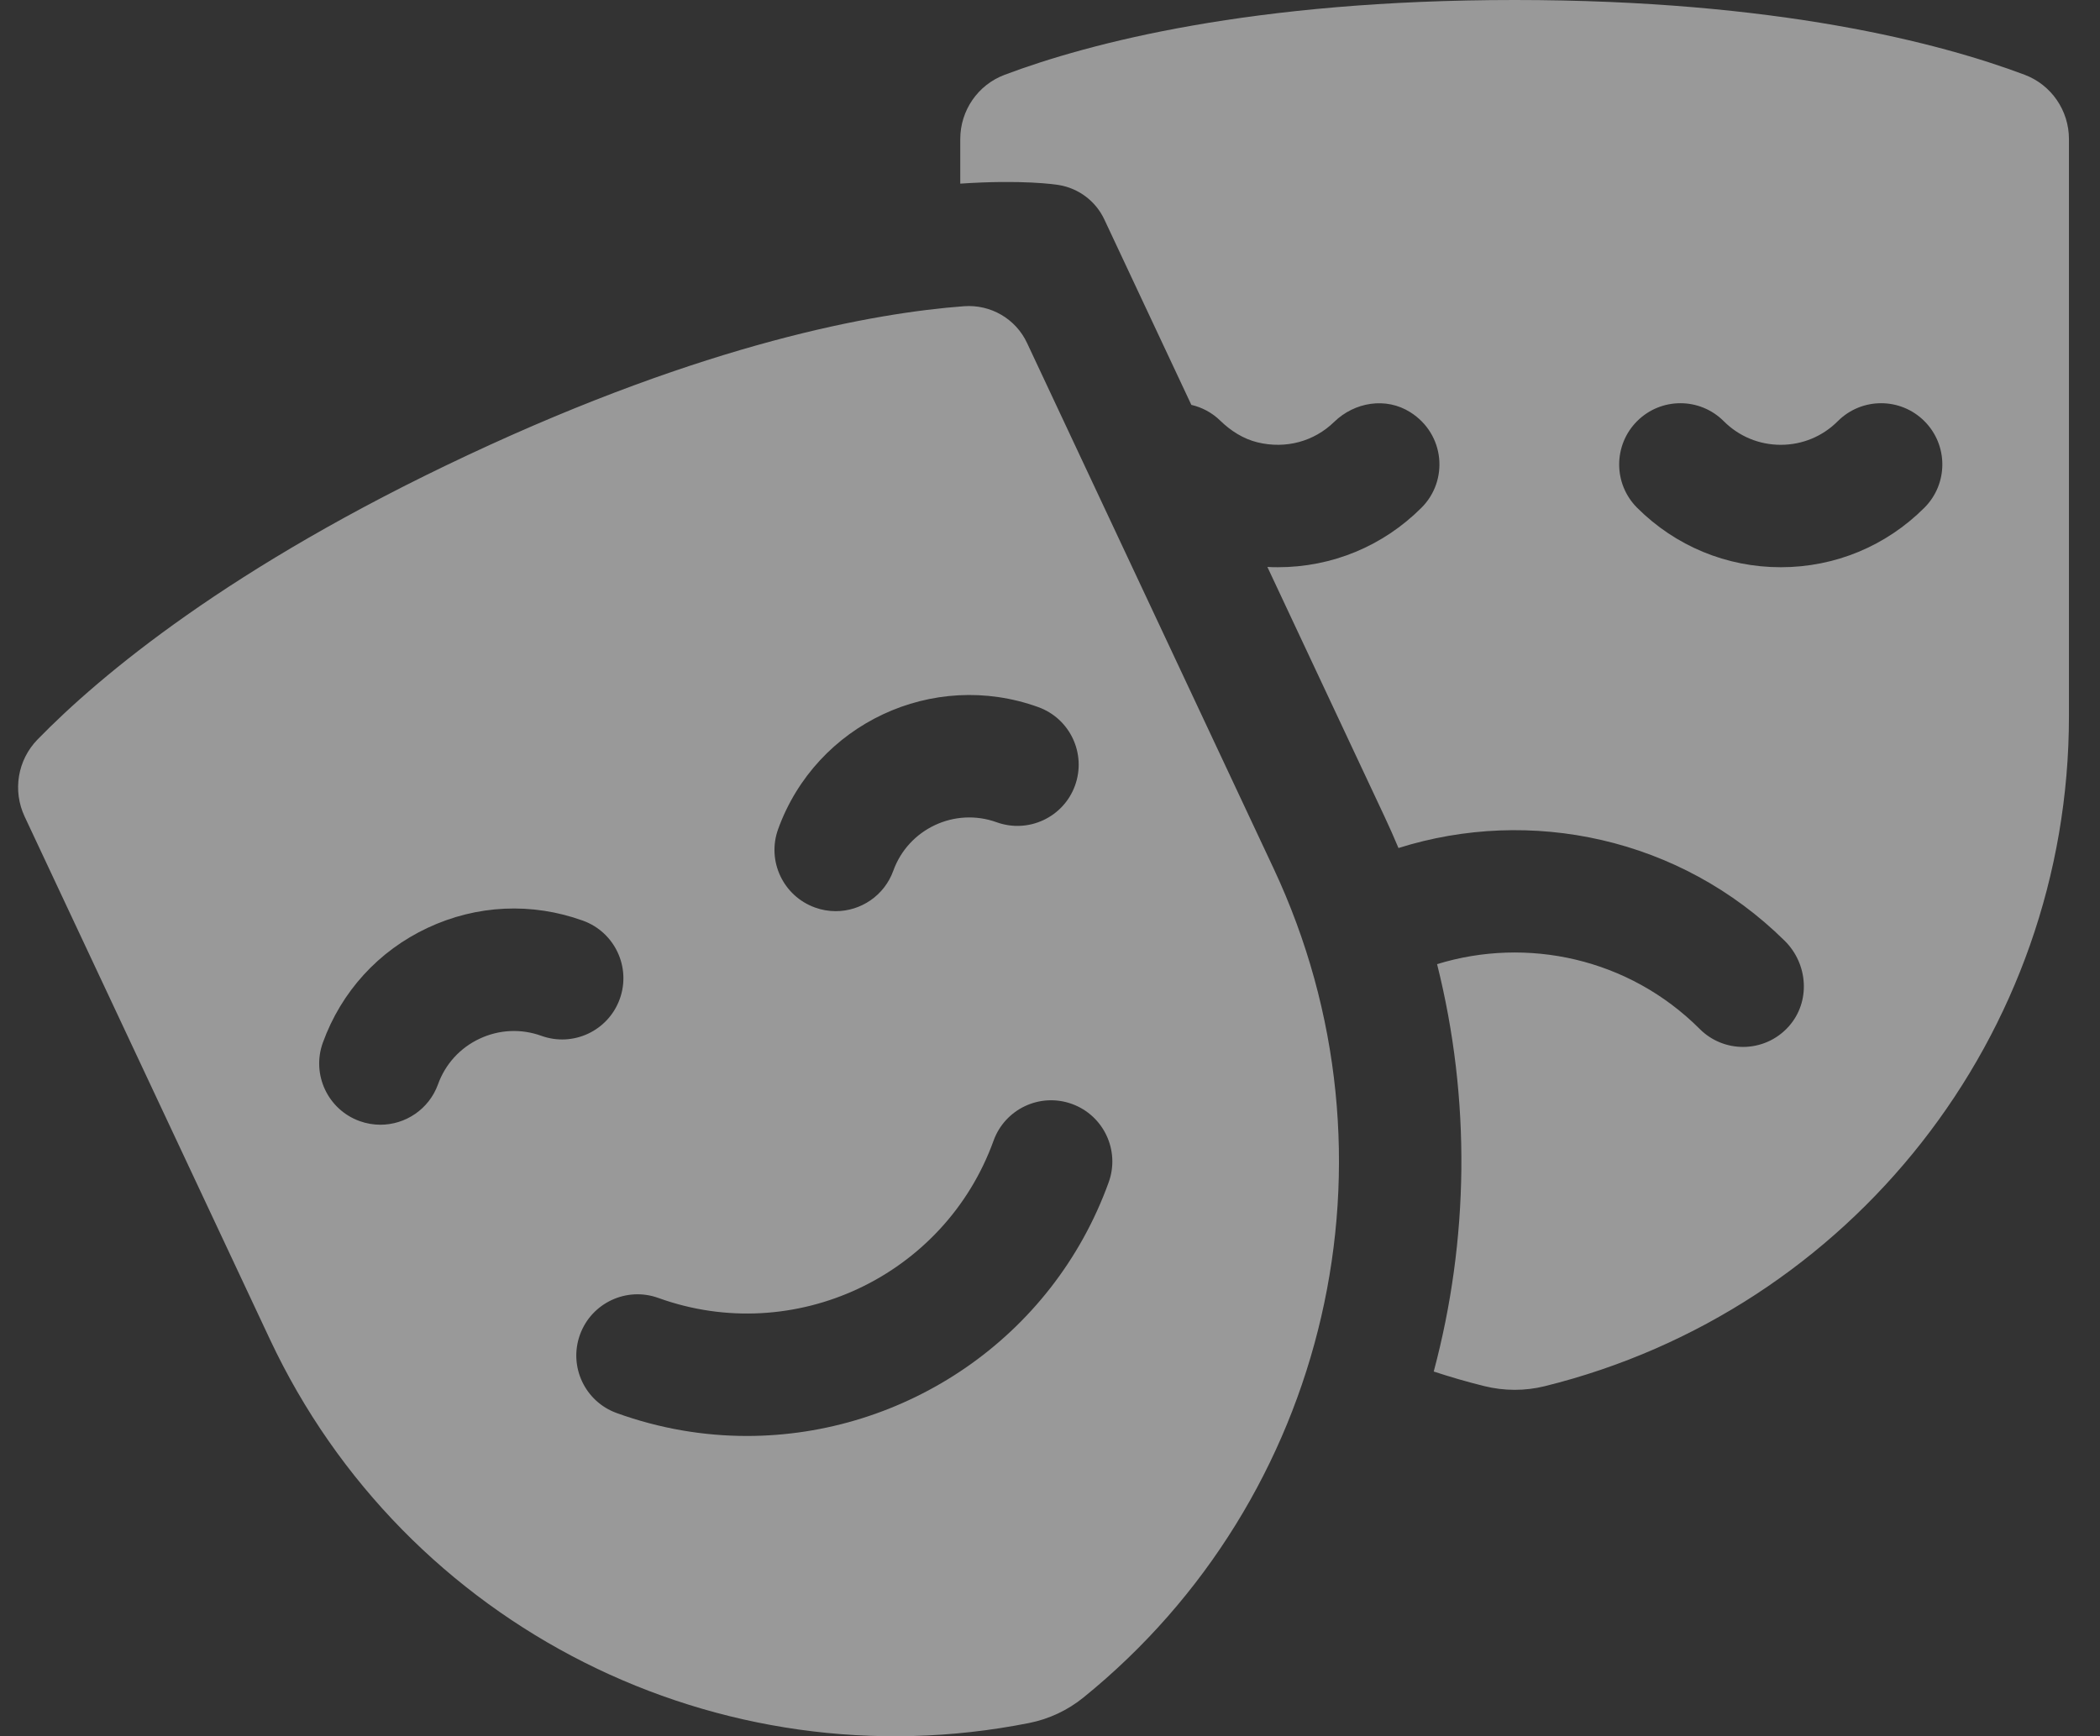 <svg width="52" height="43" viewBox="0 0 52 43" fill="none" xmlns="http://www.w3.org/2000/svg">
<rect x="0" y="0" width="52" height="43" fill="#333333" stroke="none"/>
<path opacity="0.5" fill-rule="evenodd" clip-rule="evenodd" d="M23.778 4.548V3.443C23.778 2.735 24.215 2.1 24.878 1.852C26.966 1.067 31.002 0 37.505 0C44.008 0 48.044 1.067 50.132 1.851C50.794 2.1 51.231 2.735 51.231 3.443V17.738C51.231 25.637 45.833 32.455 38.252 34.33C37.759 34.452 37.245 34.45 36.753 34.328C36.329 34.223 35.912 34.102 35.502 33.967C36.372 30.712 36.428 27.241 35.585 23.878C37.809 23.193 40.332 23.727 42.089 25.484C42.384 25.78 42.773 25.928 43.16 25.928C43.577 25.928 43.993 25.758 44.295 25.418C44.837 24.808 44.773 23.873 44.193 23.3C41.6 20.738 37.89 19.974 34.629 21.002C34.518 20.739 34.403 20.476 34.28 20.216L31.383 14.041C31.469 14.046 31.555 14.048 31.642 14.048C32.986 14.048 34.249 13.524 35.199 12.574C35.873 11.901 35.78 10.752 34.922 10.209C34.321 9.829 33.544 9.955 33.035 10.45C32.541 10.931 31.842 11.126 31.138 10.955C30.786 10.869 30.475 10.67 30.215 10.417C30.009 10.216 29.761 10.088 29.5 10.027L27.345 5.434C27.133 4.982 26.711 4.663 26.218 4.582C26.133 4.568 25.312 4.444 23.778 4.548ZM42.682 10.43C42.09 9.838 41.13 9.838 40.538 10.43C39.946 11.022 39.946 11.982 40.537 12.574C41.488 13.524 42.751 14.048 44.095 14.048C45.439 14.048 46.702 13.524 47.652 12.574C48.244 11.982 48.244 11.022 47.652 10.43C47.06 9.838 46.1 9.838 45.508 10.43C45.131 10.808 44.629 11.016 44.095 11.016C43.561 11.016 43.059 10.808 42.682 10.43ZM25.431 8.493L31.535 21.504C34.89 28.655 32.899 37.121 26.831 42.038C26.439 42.356 25.976 42.574 25.481 42.672C17.82 44.194 10.036 40.315 6.681 33.164L0.61 20.223C0.309 19.582 0.435 18.822 0.929 18.315C2.486 16.718 5.687 14.038 11.575 11.275C17.53 8.481 21.664 7.75 23.868 7.584C24.528 7.534 25.151 7.894 25.431 8.493ZM25.709 17.512C23.101 16.569 20.211 17.925 19.268 20.534C18.983 21.321 19.392 22.19 20.179 22.475C20.349 22.537 20.523 22.566 20.694 22.566C21.315 22.566 21.897 22.182 22.12 21.564C22.494 20.528 23.642 19.989 24.679 20.364C25.467 20.648 26.336 20.24 26.62 19.453C26.904 18.665 26.497 17.796 25.709 17.512ZM11.877 25.724C12.36 25.497 12.903 25.472 13.405 25.653C14.192 25.937 15.061 25.53 15.346 24.742C15.631 23.955 15.223 23.086 14.435 22.801C13.171 22.345 11.806 22.408 10.589 22.979C9.372 23.549 8.451 24.56 7.994 25.823C7.71 26.611 8.117 27.48 8.905 27.765C9.075 27.826 9.249 27.855 9.42 27.855C10.04 27.855 10.623 27.471 10.846 26.854C11.027 26.352 11.393 25.95 11.877 25.724ZM15.272 34.996C16.336 35.381 17.424 35.563 18.496 35.563C22.392 35.563 26.055 33.151 27.453 29.281C27.738 28.494 27.33 27.625 26.543 27.34C25.755 27.055 24.886 27.463 24.602 28.251C23.387 31.612 19.664 33.359 16.302 32.145C15.514 31.86 14.646 32.268 14.361 33.055C14.076 33.843 14.484 34.712 15.272 34.996Z" fill="white"/>
</svg>
